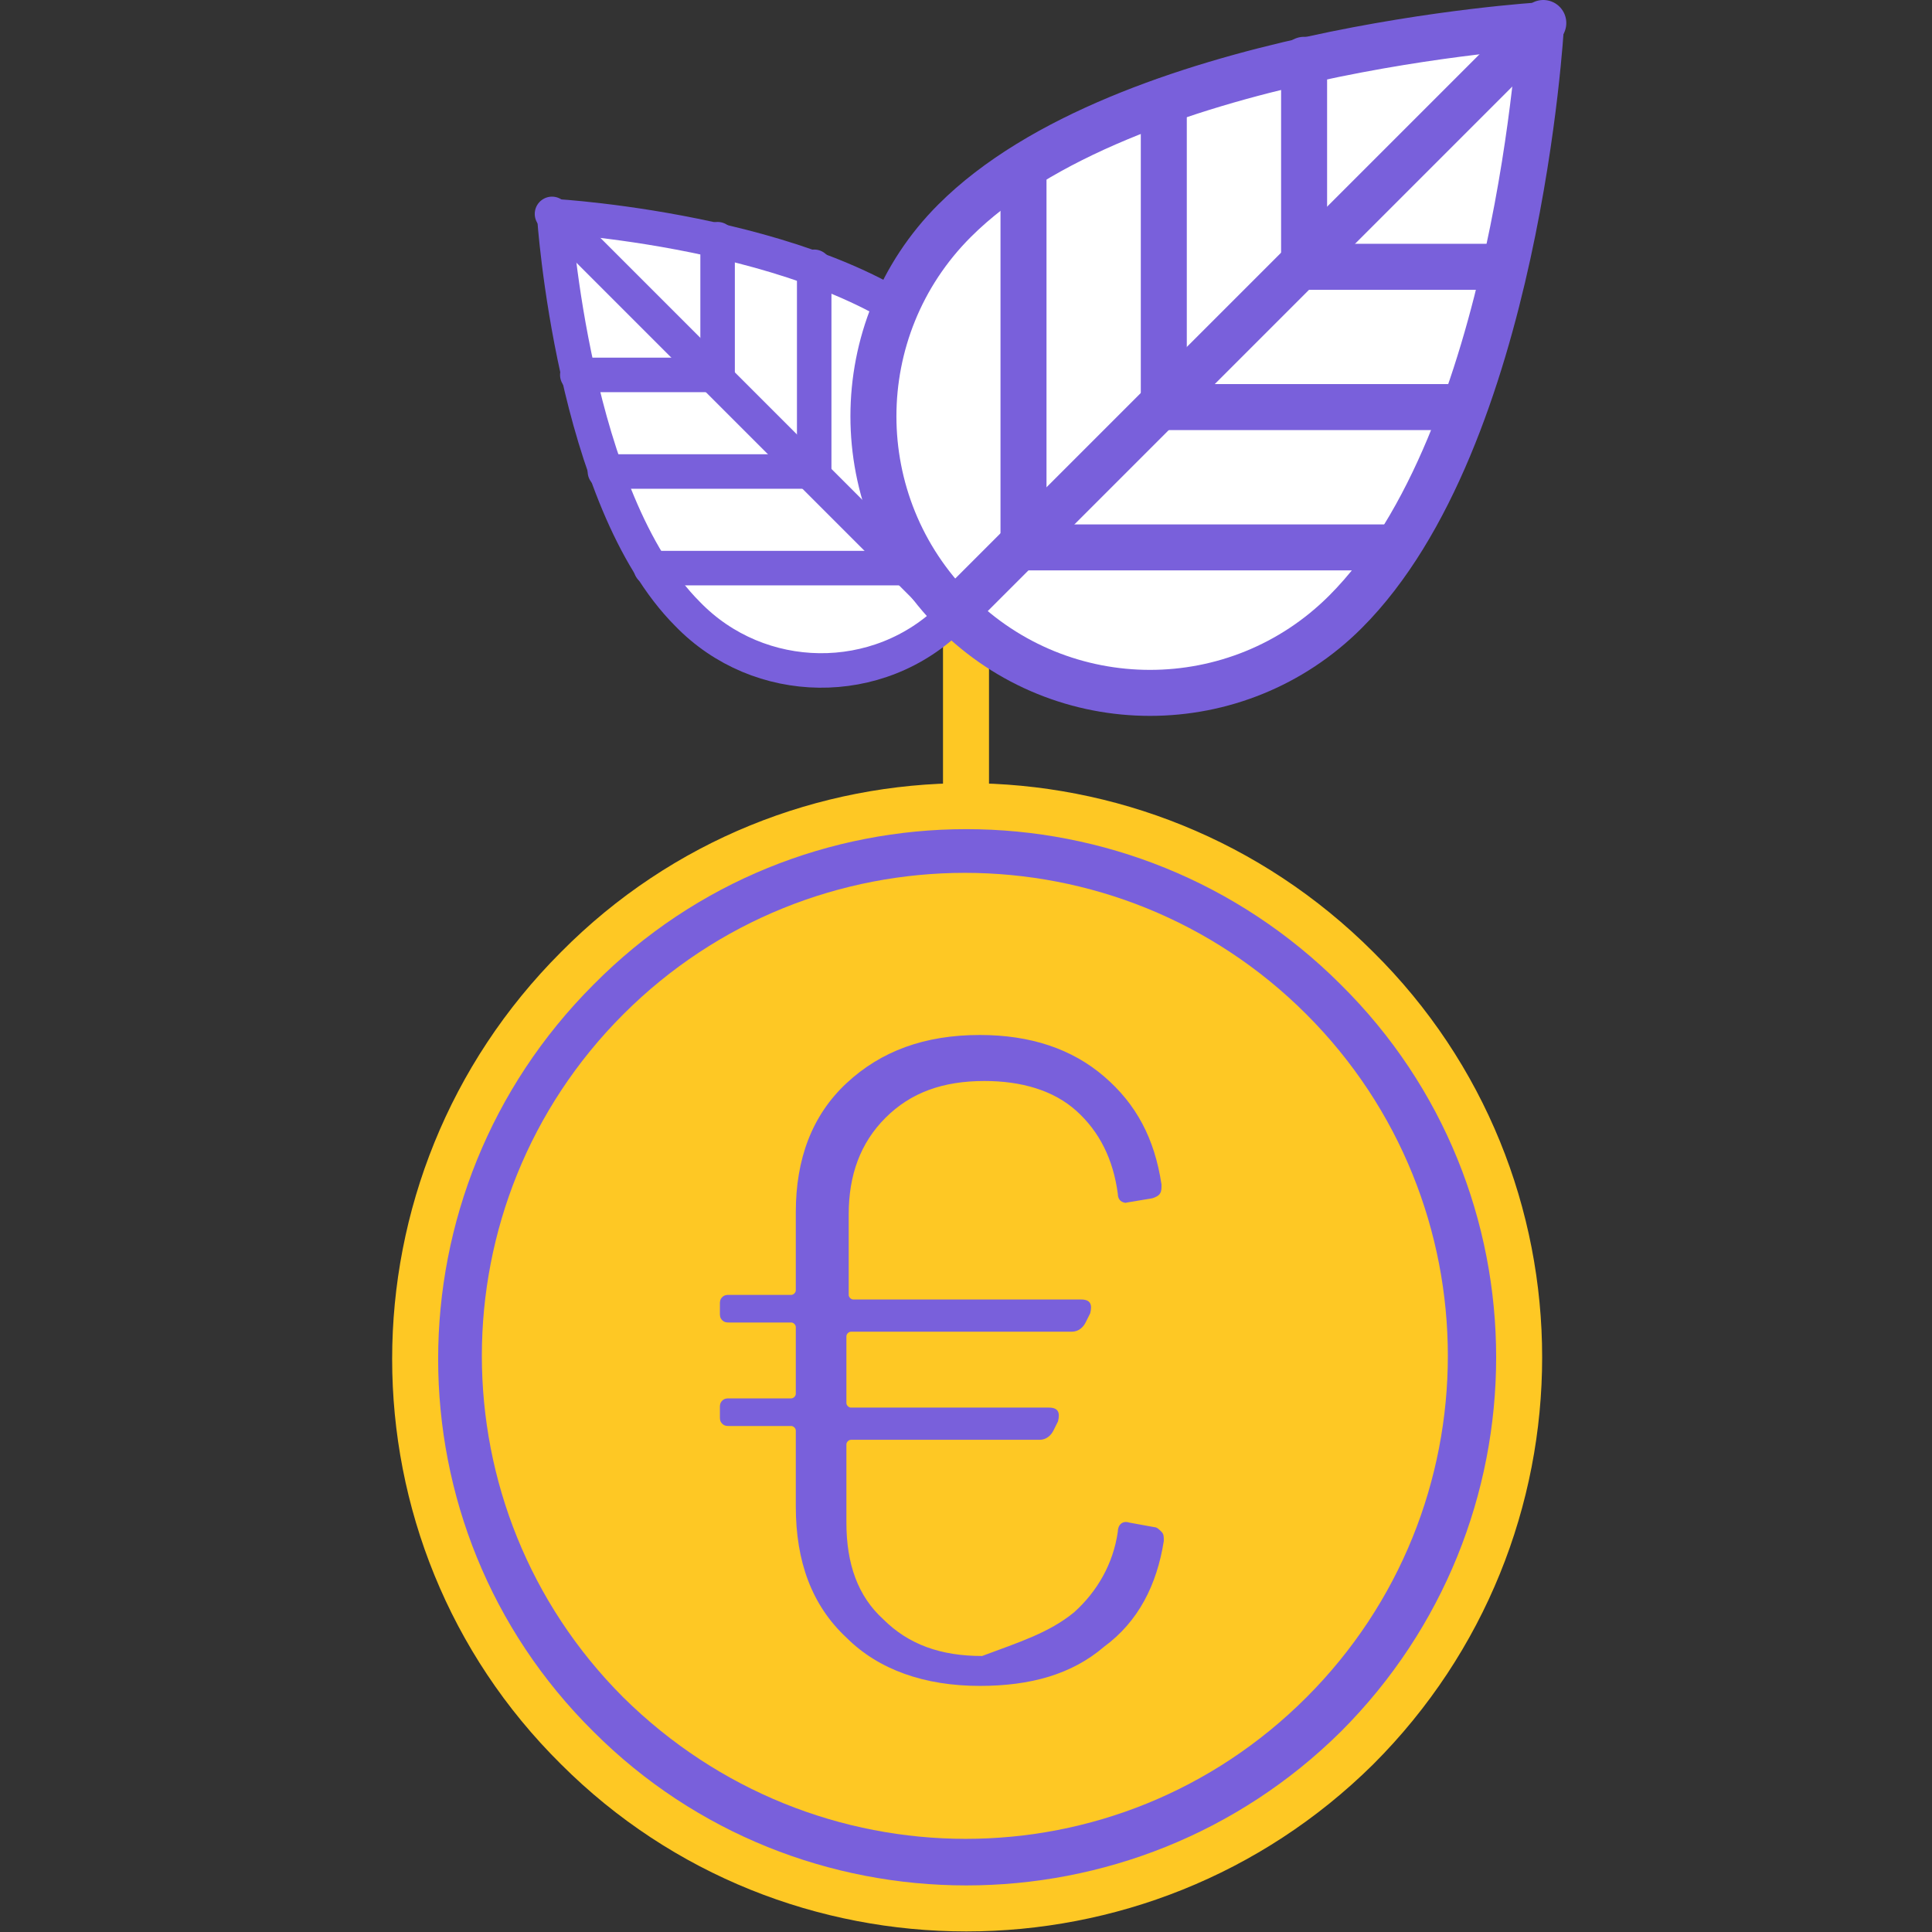 <?xml version="1.0" encoding="utf-8"?>
<!-- Generator: Adobe Illustrator 22.0.1, SVG Export Plug-In . SVG Version: 6.00 Build 0)  -->
<svg version="1.1" id="Icons" xmlns="http://www.w3.org/2000/svg" xmlns:xlink="http://www.w3.org/1999/xlink" x="0px" y="0px"
	 viewBox="0 0 84 84" style="enable-background:new 0 0 84 84;" xml:space="preserve">
<rect x="0" y="0" width="84" height="84" fill="#333333" stroke="none"/>
<style type="text/css">
	.st0{fill:#7960DB;stroke:#FEC824;stroke-width:2;stroke-linecap:round;stroke-linejoin:round;stroke-miterlimit:10;}
	.st1{fill:#FFFFFF;stroke:#7960DB;stroke-width:1.5;stroke-linecap:round;stroke-linejoin:round;stroke-miterlimit:10;}
	.st2{fill:none;stroke:#7960DB;stroke-width:1.5;stroke-linecap:round;stroke-linejoin:round;stroke-miterlimit:10;}
	.st3{fill:#FFFFFF;stroke:#7960DB;stroke-width:2;stroke-linecap:round;stroke-linejoin:round;stroke-miterlimit:10;}
	.st4{fill:none;stroke:#7960DB;stroke-width:2;stroke-linecap:round;stroke-linejoin:round;stroke-miterlimit:10;}
	.st5{fill:#FEC824;}
	.st6{fill:#7960DB;}
</style>
<line class="st0" x1="42" y1="15.9" x2="42" y2="36"/>
<g>
	<path class="st1" d="M29.9,26.7c-5-5-5.8-17.3-5.8-17.3s12.3,0.7,17.3,5.8c3.2,3.2,3.2,8.4,0,11.6S33,29.9,29.9,26.7z"/>
	<line class="st2" x1="24" y1="9.3" x2="41.4" y2="26.7"/>
	<polyline class="st2" points="28.3,24.7 39.5,24.7 39.5,13.6 	"/>
	<polyline class="st2" points="26.3,20.5 35.4,20.5 35.4,11.6 	"/>
	<polyline class="st2" points="25.1,16.3 31.2,16.3 31.2,10.4 	"/>
</g>
<g>
	<path class="st3" d="M41.5,9.6C48.9,2.2,67,1.1,67,1.1s-1,18-8.5,25.5c-4.7,4.7-12.3,4.7-17,0S36.8,14.3,41.5,9.6z"/>
	<line class="st4" x1="67.1" y1="1" x2="41.5" y2="26.6"/>
	<polyline class="st4" points="44.5,7.3 44.5,23.8 60.7,23.8 	"/>
	<polyline class="st4" points="50.6,4.4 50.6,17.7 63.6,17.7 	"/>
	<polyline class="st4" points="56.7,2.6 56.7,11.6 65.4,11.6 	"/>
</g>
<g>
	<g>
		<g>
			<g>
				<g>
					<g>
						<g>
							<g>
								<path class="st0" d="M59,76c9.4-9.4,9.4-24.6,0-33.9c-9.4-9.4-24.6-9.4-33.9,0c-9.4,9.4-9.4,24.6,0,33.9
									C34.4,85.3,49.6,85.3,59,76z"/>
							</g>
						</g>
					</g>
				</g>
			</g>
		</g>
	</g>
	<g>
		<g>
			<g>
				<g>
					<g>
						<g>
							<g>
								<path class="st5" d="M56.8,73.8c8.2-8.2,8.2-21.5,0-29.7c-8.2-8.2-21.5-8.2-29.7,0c-8.2,8.2-8.2,21.5,0,29.7
									C35.4,82,48.6,82,56.8,73.8z"/>
							</g>
						</g>
					</g>
				</g>
			</g>
		</g>
	</g>
</g>
<g>
	<g>
		<path class="st6" d="M46.7,70.1c1-0.9,1.7-2.1,1.9-3.5c0-0.3,0.2-0.5,0.5-0.4l1.1,0.2c0.1,0,0.2,0.1,0.3,0.2
			c0.1,0.1,0.1,0.2,0.1,0.4c-0.3,1.9-1.1,3.5-2.6,4.6c-1.4,1.2-3.2,1.7-5.4,1.7c-2.4,0-4.4-0.7-5.8-2.1c-1.5-1.4-2.2-3.3-2.2-5.7
			v-3.3c0-0.1-0.1-0.2-0.2-0.2h-2.7c-0.1,0-0.2,0-0.3-0.1c-0.1-0.1-0.1-0.2-0.1-0.3v-0.4c0-0.1,0-0.2,0.1-0.3
			c0.1-0.1,0.2-0.1,0.3-0.1h2.7c0.1,0,0.2-0.1,0.2-0.2v-2.9c0-0.1-0.1-0.2-0.2-0.2h-2.7c-0.1,0-0.2,0-0.3-0.1
			c-0.1-0.1-0.1-0.2-0.1-0.3v-0.4c0-0.1,0-0.2,0.1-0.3c0.1-0.1,0.2-0.1,0.3-0.1h2.7c0.1,0,0.2-0.1,0.2-0.2v-3.4
			c0-2.3,0.7-4.2,2.2-5.6c1.5-1.4,3.4-2.1,5.8-2.1c2.2,0,4,0.6,5.4,1.8c1.4,1.2,2.2,2.7,2.5,4.7v0.1c0,0.3-0.1,0.4-0.4,0.5l-1.2,0.2
			H49c-0.2,0-0.4-0.1-0.4-0.4c-0.2-1.5-0.8-2.7-1.8-3.6c-1-0.9-2.4-1.3-4-1.3c-1.8,0-3.2,0.5-4.3,1.6s-1.6,2.5-1.6,4.2v3.5
			c0,0.1,0.1,0.2,0.2,0.2h9.9c0.4,0,0.5,0.2,0.4,0.6l-0.2,0.4c-0.1,0.2-0.3,0.4-0.6,0.4H37c-0.1,0-0.2,0.1-0.2,0.2v2.9
			c0,0.1,0.1,0.2,0.2,0.2h8.6c0.4,0,0.5,0.2,0.4,0.6l-0.2,0.4c-0.1,0.2-0.3,0.4-0.6,0.4H37c-0.1,0-0.2,0.1-0.2,0.2v3.4
			c0,1.8,0.5,3.2,1.6,4.2c1.1,1.1,2.5,1.6,4.3,1.6C44.3,71.4,45.6,71,46.7,70.1z"/>
	</g>
</g>
</svg>
